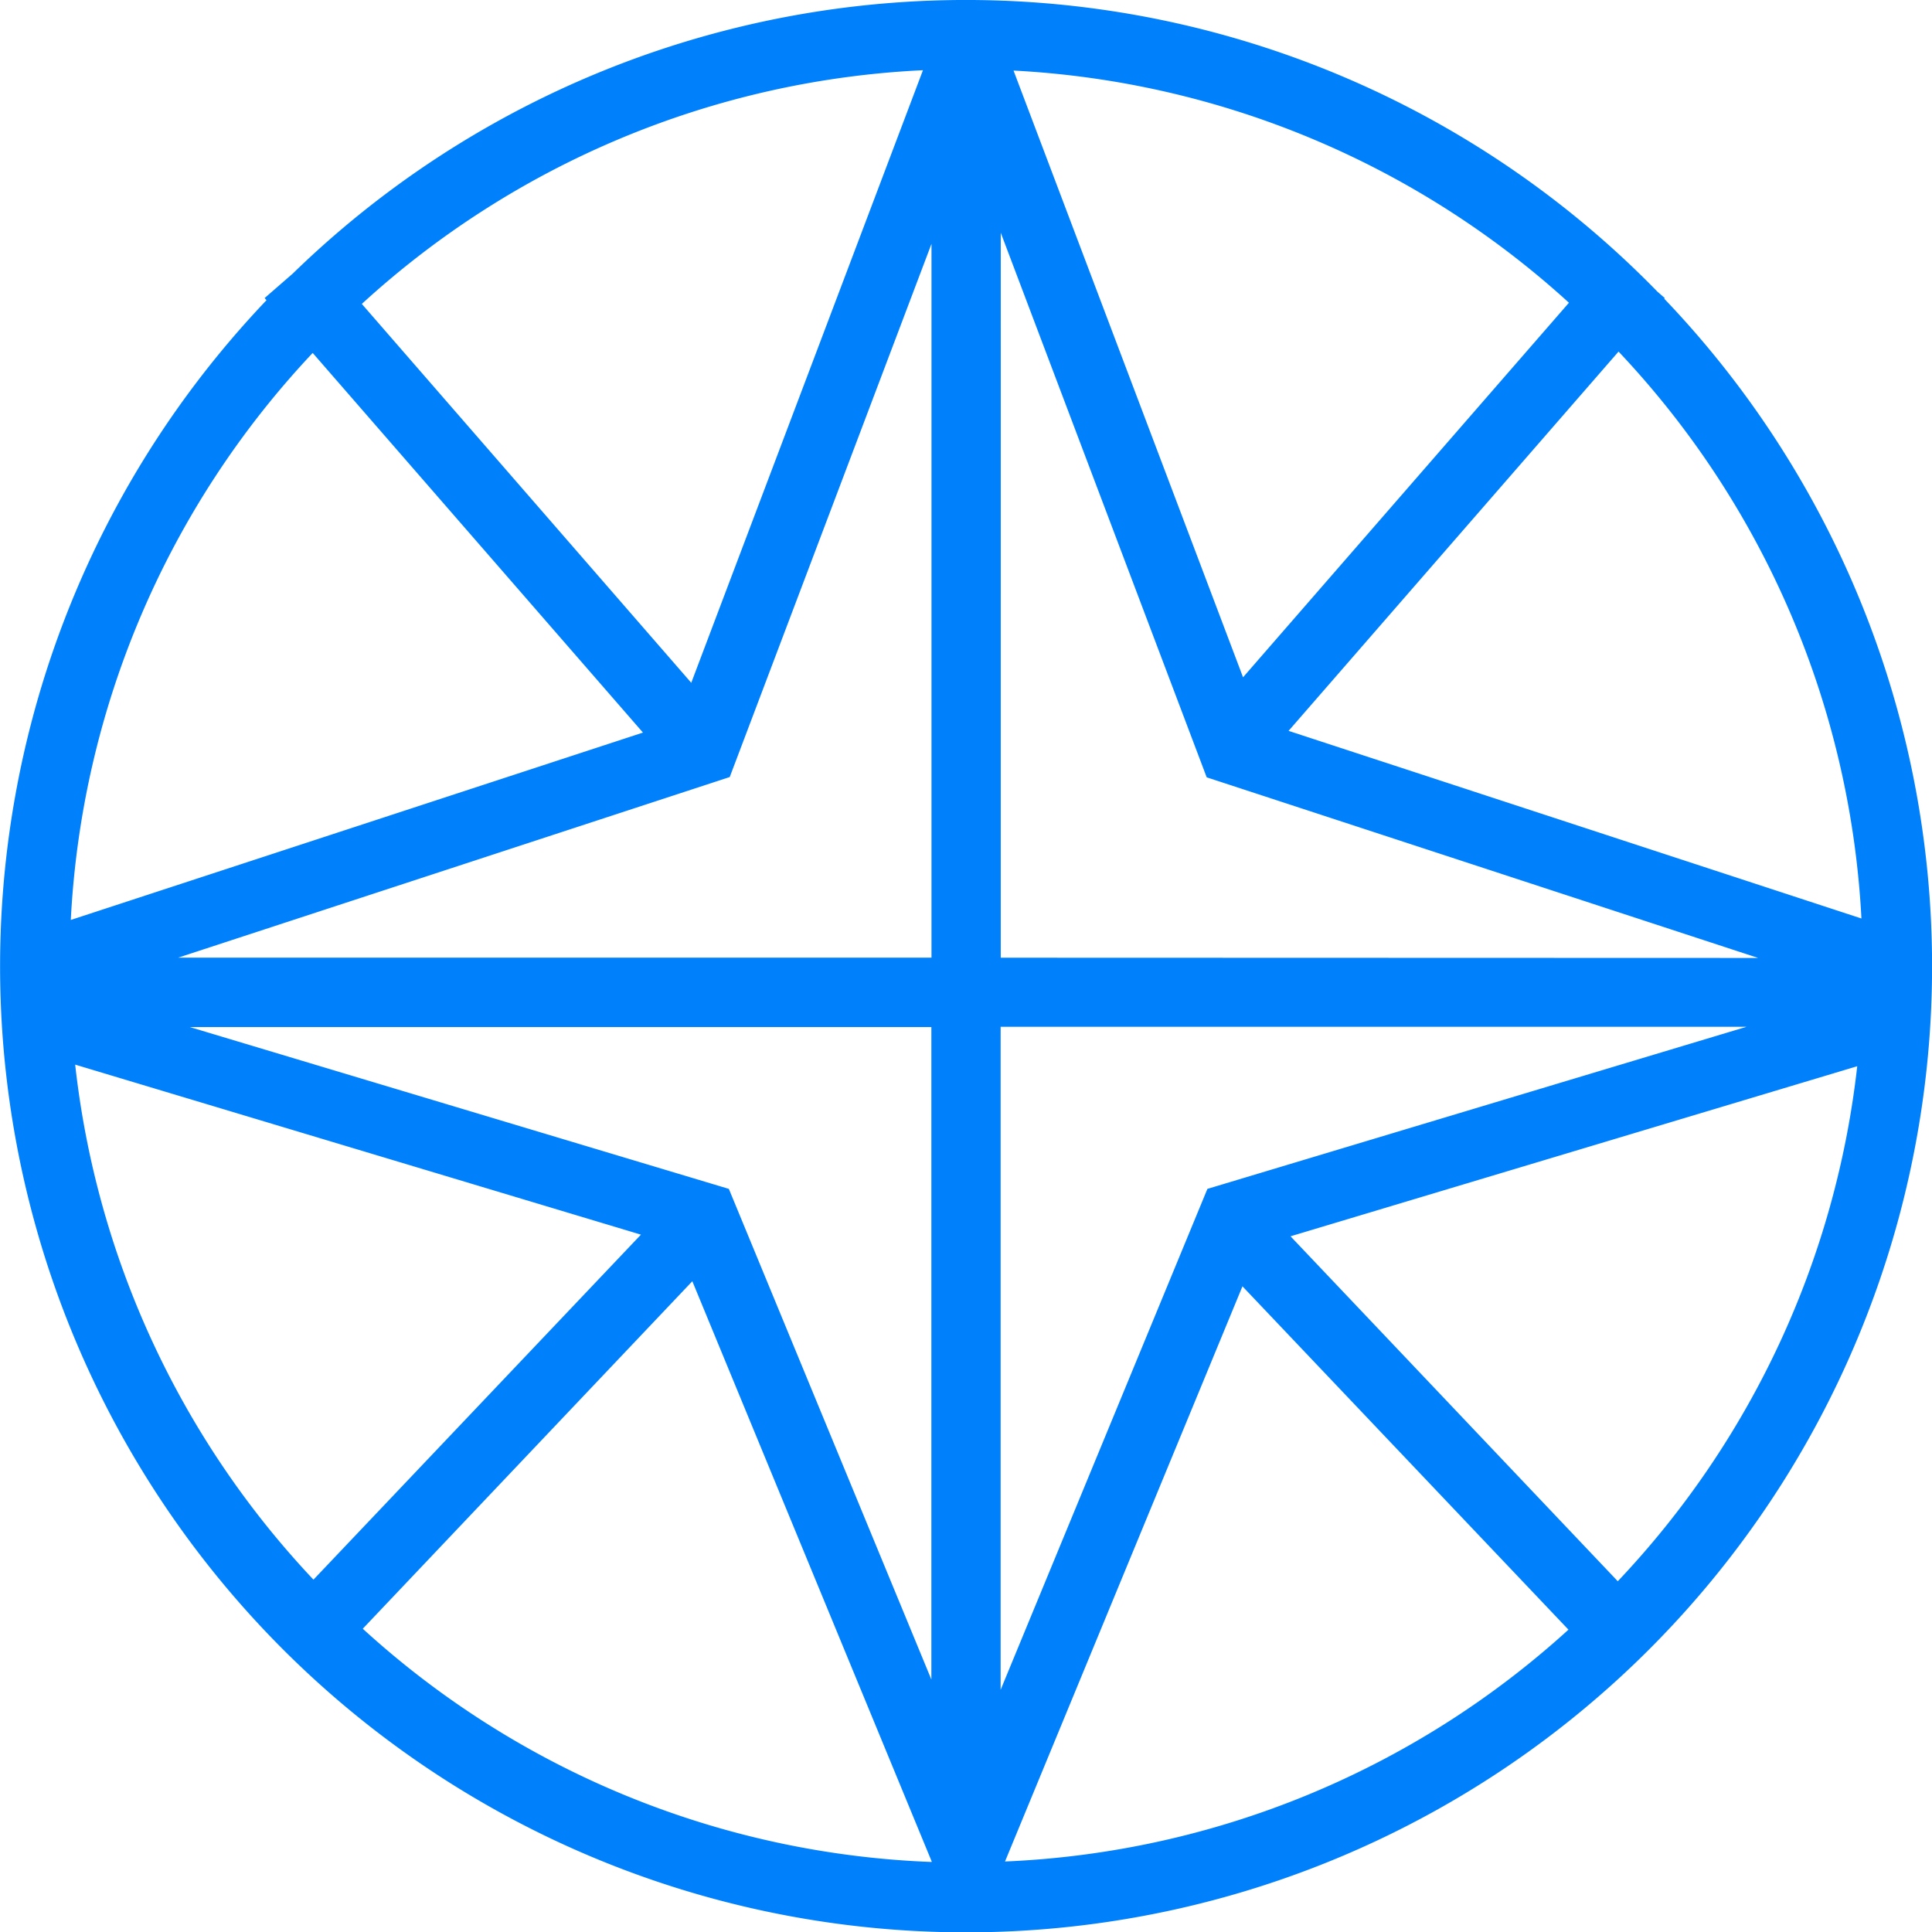 <svg xmlns="http://www.w3.org/2000/svg" width="32.636" height="32.636" viewBox="0 0 32.636 32.636">
  <path id="Path_11" data-name="Path 11" d="M58.43,277.732l.01-.012-.124-.108a16.305,16.305,0,0,0-23.051-.307l-.477.415.032.036a16.318,16.318,0,1,0,23.611-.025Zm-7.716,15.036-3.493,8.462v-11.2h12.6Zm-17.191-2.734H46.051v11.022l-3.421-8.288Zm13.7-1.171V276.616l3.479,9.2,9.315,3.051Zm4.093-4.737-3.877-10.249a15.089,15.089,0,0,1,9.382,3.922Zm-9.321.093-5.565-6.4a15.089,15.089,0,0,1,9.479-3.948Zm.65,1.592,3.408-9.007v12.058H33.328Zm-1.5,7.73-5.532,5.828a15.1,15.1,0,0,1-4.025-8.7Zm.868.787,4.043,9.8v.01a15.087,15.087,0,0,1-9.61-3.94Zm9.293.086,5.507,5.8a15.088,15.088,0,0,1-9.518,3.916Zm.812-.845,9.573-2.873a15.1,15.1,0,0,1-4.045,8.7Zm9.649-5.367-9.682-3.171,5.574-6.407A15.087,15.087,0,0,1,61.762,288.2Zm-20.588-3.142-9.665,3.165a15.09,15.09,0,0,1,4.086-9.578Z" transform="translate(-30.318 -272.685)" fill="#0081fb"/>
</svg>

